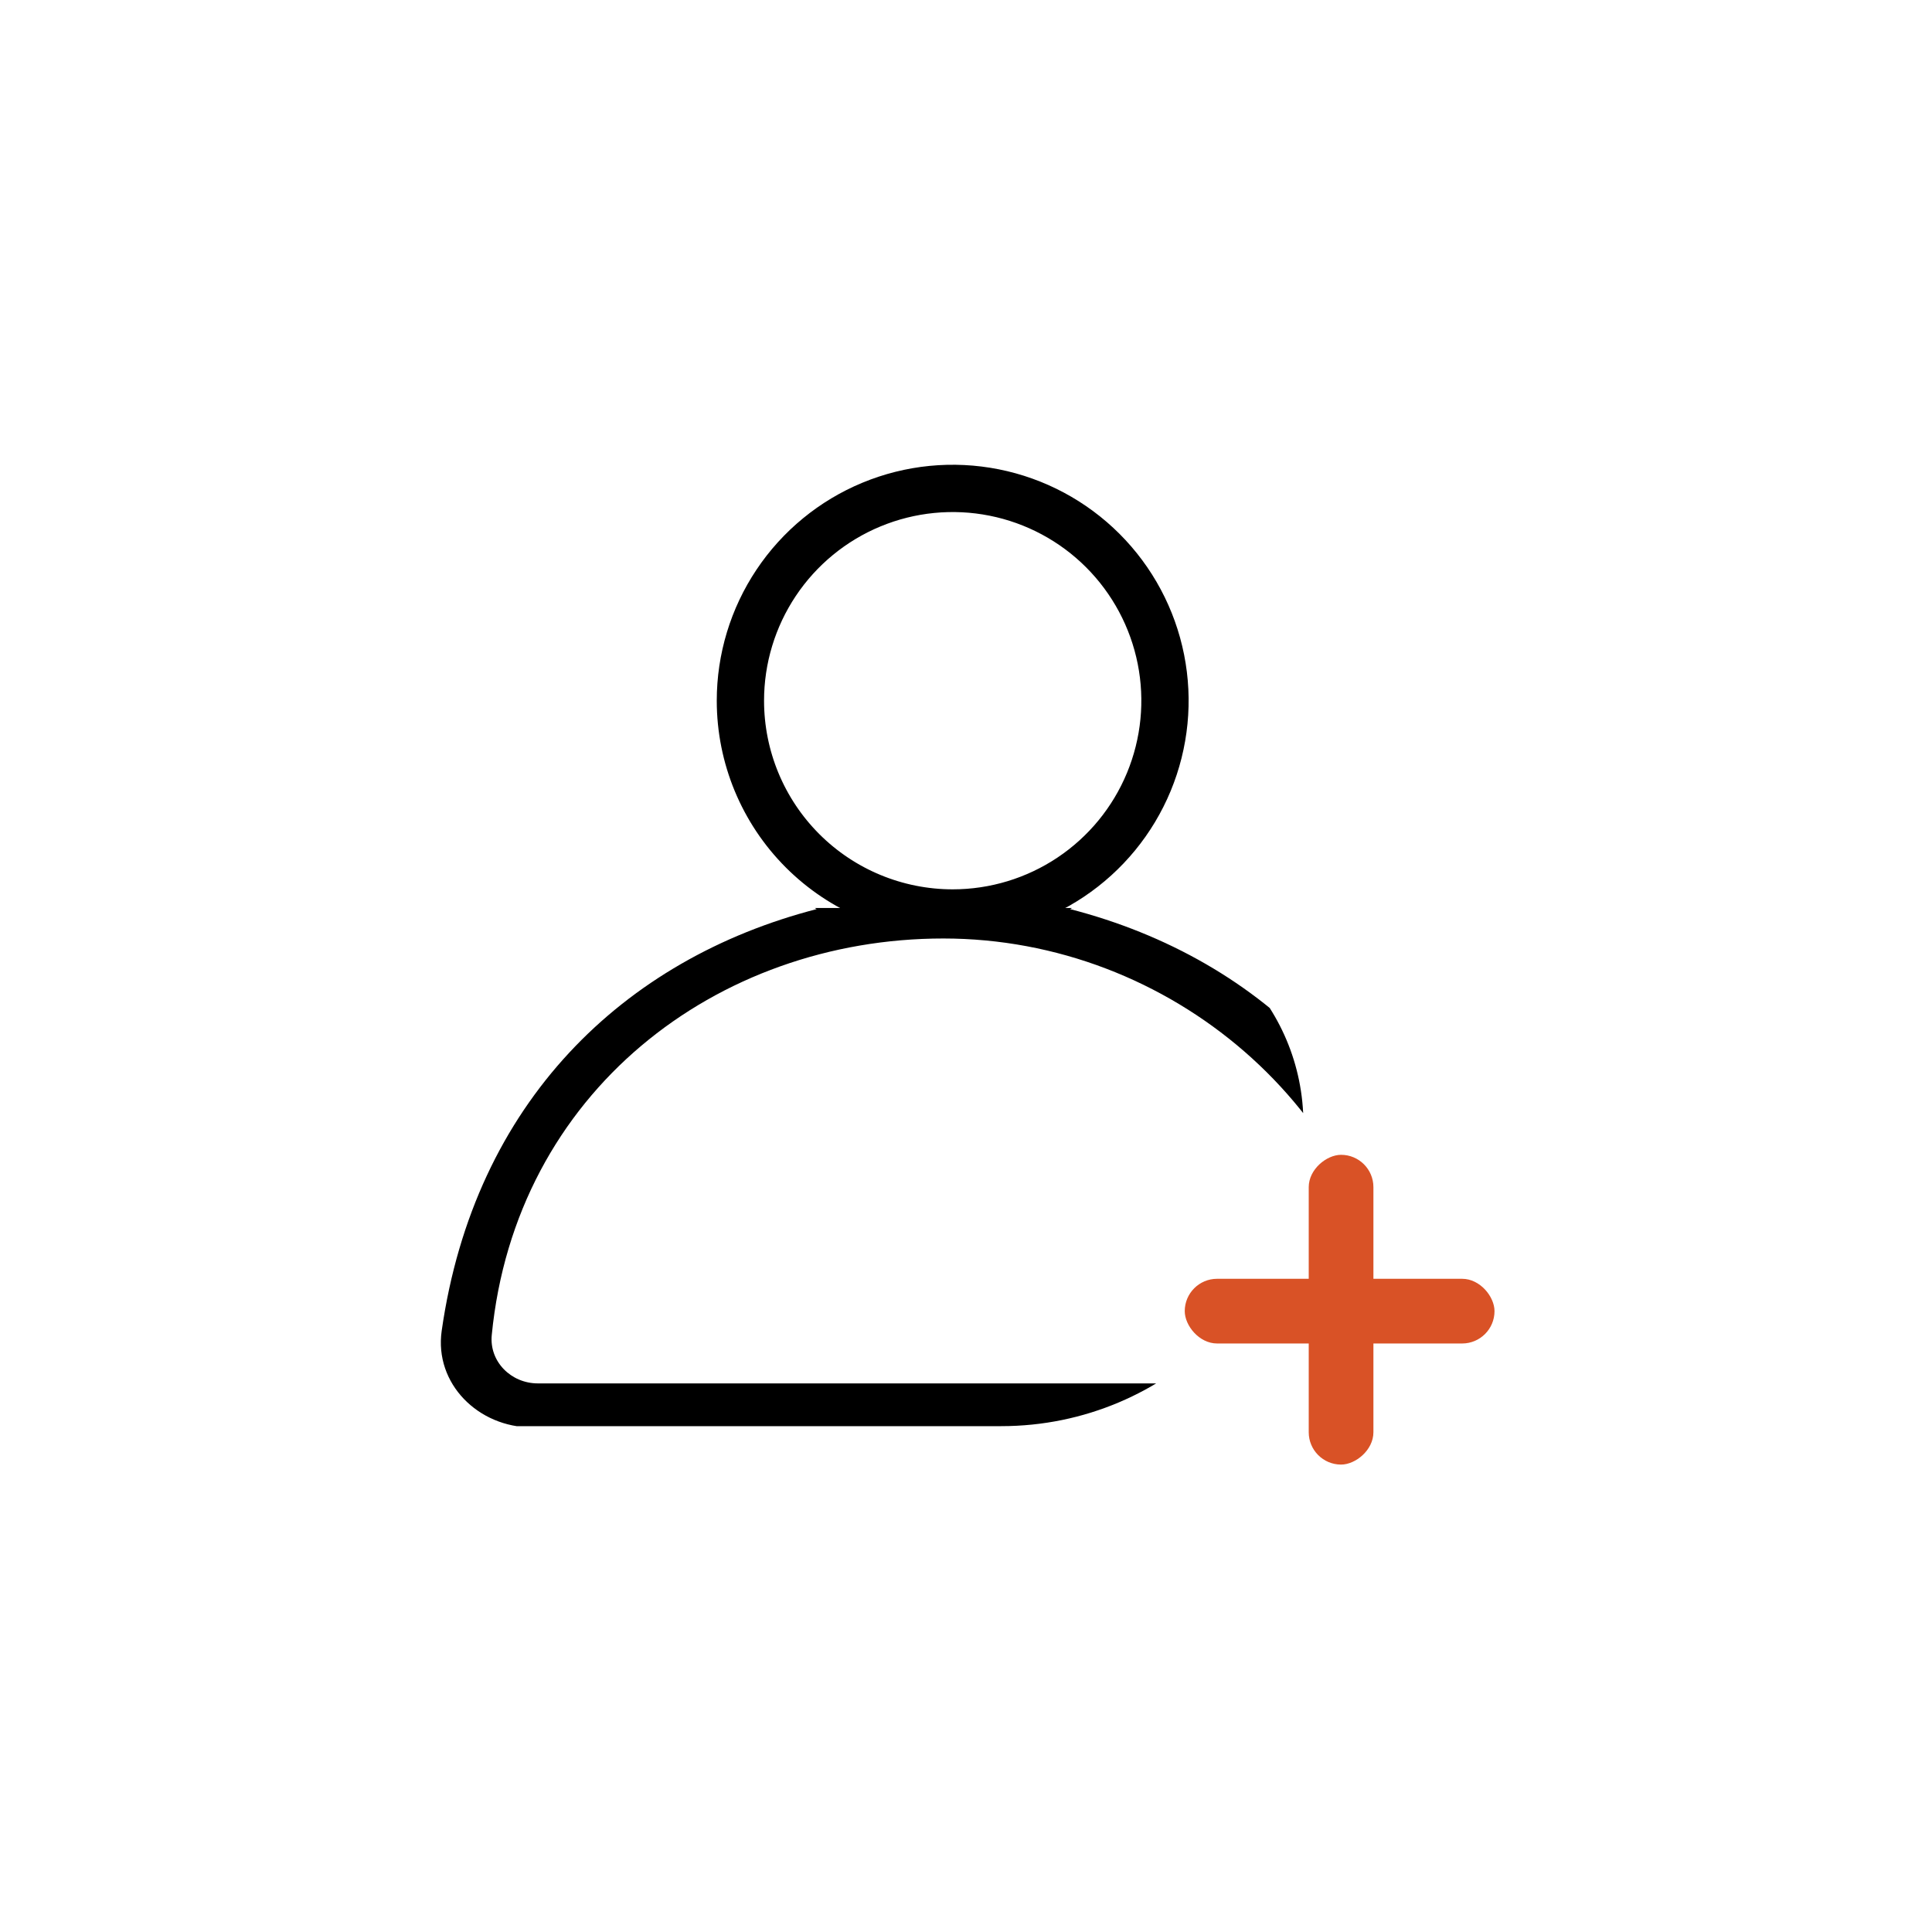 <svg width="715" height="715" viewBox="0 0 715 715" fill="none" xmlns="http://www.w3.org/2000/svg">
<g clip-path="url(#clip0_345_1408)">
<path d="M501.406 528.246C521.202 528.246 537.585 512.096 534.788 492.498C522.719 407.943 467.506 354.89 396.027 336.441C426.238 319.803 446.76 287.694 446.76 250.86C446.76 197.019 402.958 153.217 349.135 153.217C295.295 153.217 251.493 197.019 251.493 250.86C251.493 287.712 272.014 319.819 302.232 336.441C230.753 354.89 175.533 407.943 163.463 492.498C160.665 512.096 177.048 528.246 196.845 528.246H349.126H501.406ZM274.746 250.835C274.746 207.843 306.134 176.455 349.126 176.455C392.1 176.455 423.488 207.843 423.488 250.835C423.488 293.809 392.1 323.405 349.126 323.405C306.143 323.422 274.746 293.827 274.746 250.835ZM199.053 511.973C189.154 511.973 181.03 503.924 181.991 494.072C190.742 404.347 265.015 347.318 349.126 347.318C432.858 347.318 506.839 409.961 516.126 494.081C517.212 503.919 509.083 511.973 499.184 511.973H199.053Z" fill="black"/>
</g>
<path d="M396.224 324.638C383.304 333.271 368.115 337.879 352.576 337.879C331.74 337.879 311.757 329.602 297.023 314.868C282.289 300.134 274.012 280.151 274.012 259.315C274.012 243.776 278.62 228.586 287.252 215.667C295.885 202.747 308.155 192.677 322.511 186.731C336.867 180.784 352.663 179.228 367.903 182.26C383.143 185.291 397.142 192.774 408.13 203.761C419.117 214.749 426.6 228.747 429.631 243.987C432.663 259.227 431.107 275.024 425.16 289.38C419.214 303.736 409.144 316.006 396.224 324.638Z" stroke="black" stroke-width="17.5"/>
<rect x="438.455" y="473.26" width="114.637" height="23.939" rx="11.969" fill="#D95226"/>
<rect x="484.338" y="542.015" width="114.637" height="23.939" rx="11.969" transform="rotate(-90 484.338 542.015)" fill="#D95226"/>
<defs>
<clipPath id="clip0_345_1408">
<path d="M161 336.025H402.474C446.604 336.025 482.378 371.799 482.378 415.929C482.378 477.711 432.294 527.794 370.512 527.794H161V336.025Z" fill="white"/>
</clipPath>
</defs>
</svg>

